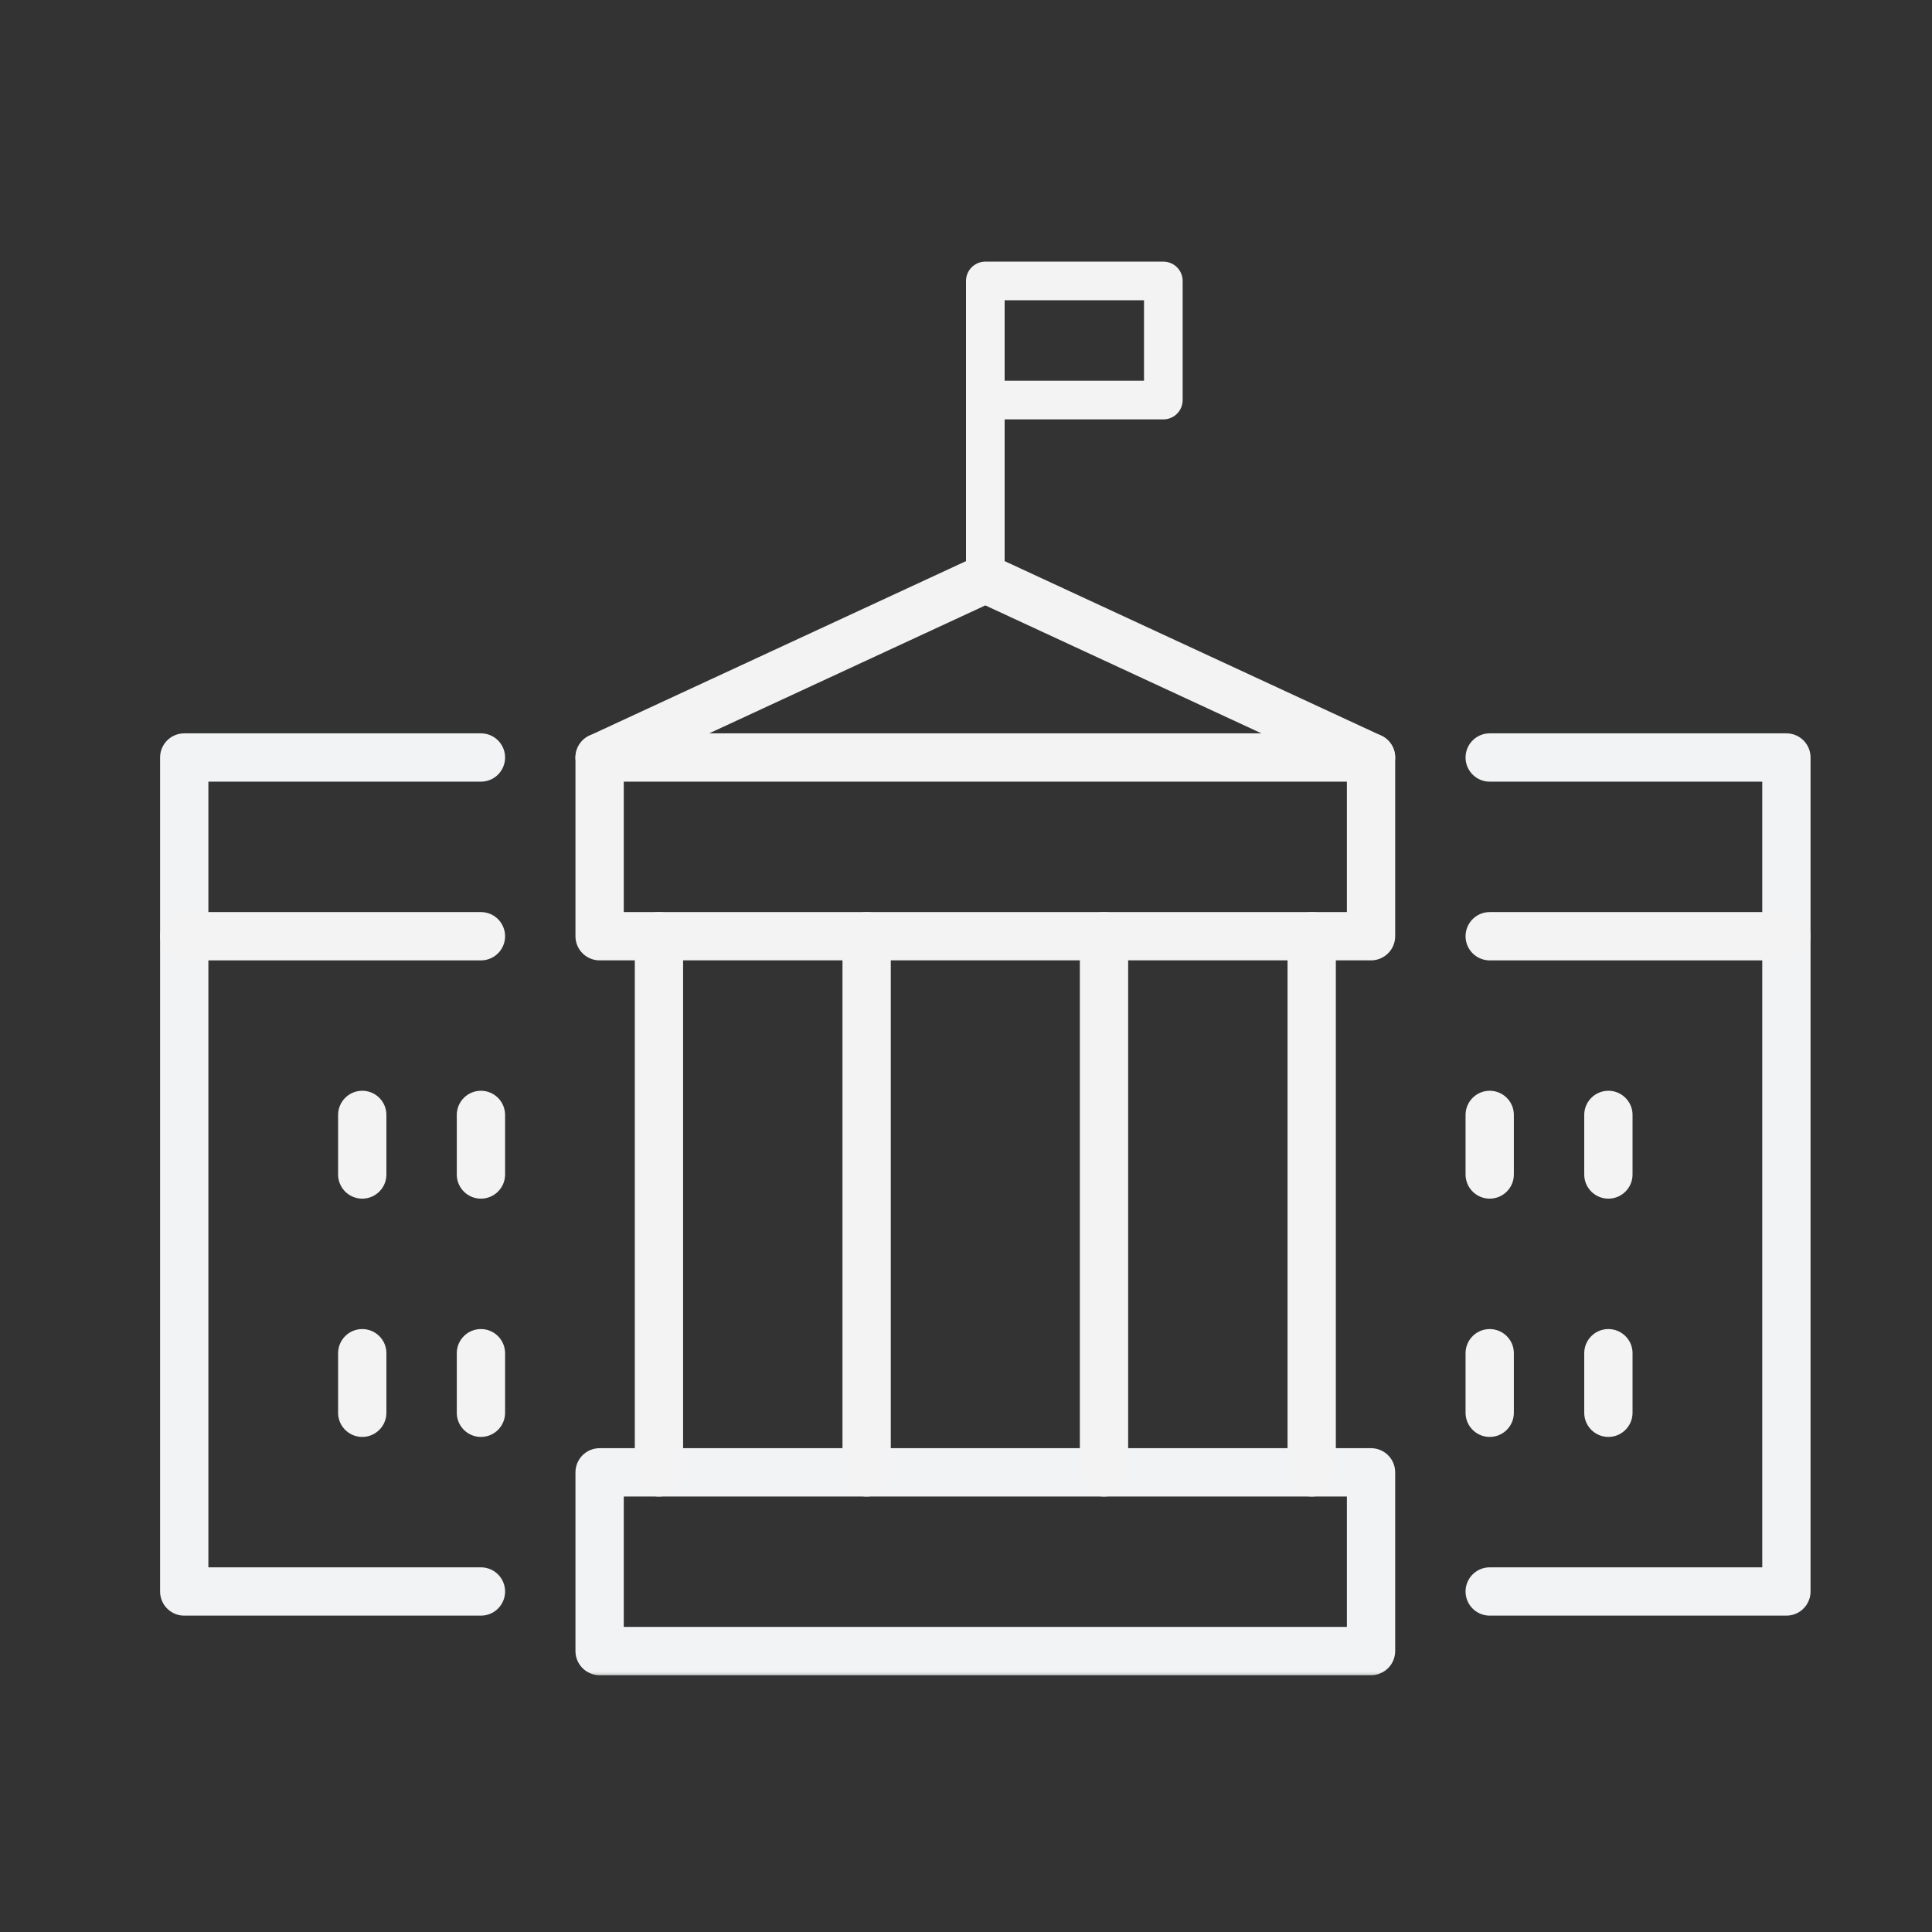 <?xml version="1.0" encoding="UTF-8"?>
<svg width="100px" height="100px" viewBox="0 0 100 100" version="1.1" xmlns="http://www.w3.org/2000/svg" xmlns:xlink="http://www.w3.org/1999/xlink">
    <rect x="0" y="0" width="100" height="100" fill="#333333" stroke="none"/>
    <title>Icon/Simple/Civic/White</title>
    <defs>
        <polygon id="path-1" points="0 74 86 74 86 0 0 0"></polygon>
    </defs>
    <g id="Icon/Simple/Civic/White" stroke="none" stroke-width="1" fill="none" fill-rule="evenodd">
        <g id="Group" transform="translate(8, 13)">
            <polyline id="Stroke-1" stroke="#F2F3F4" stroke-width="2.5" stroke-linecap="round" stroke-linejoin="round" points="69.107 26.208 84.464 26.208 84.464 69.375 69.107 69.375"></polyline>
            <polyline id="Stroke-3" stroke="#F2F3F4" stroke-width="2.5" stroke-linecap="round" stroke-linejoin="round" points="16.893 69.375 1.536 69.375 1.536 26.208 16.893 26.208"></polyline>
            <mask id="mask-2" fill="white">
                <use xlink:href="#path-1"></use>
            </mask>
            <g id="Clip-6"></g>
            <polygon id="Stroke-5" stroke="#F2F3F4" stroke-width="2.5" stroke-linecap="round" stroke-linejoin="round" mask="url(#mask-2)" points="23.036 72.458 62.964 72.458 62.964 63.208 23.036 63.208"></polygon>
            <polygon id="Stroke-8" stroke="#F3F3F3" stroke-width="2.5" stroke-linecap="round" stroke-linejoin="round" mask="url(#mask-2)" points="23.036 26.208 43 16.958 62.964 26.208"></polygon>
            <polyline id="Stroke-9" stroke="#F3F3F3" stroke-width="2.5" stroke-linecap="round" stroke-linejoin="round" mask="url(#mask-2)" points="62.964 26.208 62.964 35.458 23.036 35.458 23.036 26.208"></polyline>
            <polyline id="Stroke-10" stroke="#F3F3F3" stroke-width="2" stroke-linejoin="round" mask="url(#mask-2)" points="43 16.958 43 1.542 52.214 1.542 52.214 7.708 43 7.708"></polyline>
            <path d="M26.107,34.208 C26.754,34.208 27.287,34.7 27.351,35.331 L27.357,35.458 L27.357,63.208 C27.357,63.899 26.797,64.458 26.107,64.458 C25.46,64.458 24.928,63.966 24.864,63.336 L24.857,63.208 L24.857,35.458 C24.857,34.768 25.417,34.208 26.107,34.208 Z" id="Stroke-12" fill="#F3F3F3" fill-rule="nonzero" mask="url(#mask-2)"></path>
            <path d="M59.893,34.208 C60.54,34.208 61.072,34.7 61.136,35.331 L61.143,35.458 L61.143,63.208 C61.143,63.899 60.583,64.458 59.893,64.458 C59.246,64.458 58.713,63.966 58.649,63.336 L58.643,63.208 L58.643,35.458 C58.643,34.768 59.203,34.208 59.893,34.208 Z" id="Stroke-13" fill="#F3F3F3" fill-rule="nonzero" mask="url(#mask-2)"></path>
            <path d="M49.143,34.208 C49.79,34.208 50.322,34.7 50.386,35.331 L50.393,35.458 L50.393,63.208 C50.393,63.899 49.833,64.458 49.143,64.458 C48.496,64.458 47.963,63.966 47.899,63.336 L47.893,63.208 L47.893,35.458 C47.893,34.768 48.453,34.208 49.143,34.208 Z" id="Stroke-14" fill="#F3F3F3" fill-rule="nonzero" mask="url(#mask-2)"></path>
            <path d="M36.857,34.208 C37.504,34.208 38.037,34.7 38.101,35.331 L38.107,35.458 L38.107,63.208 C38.107,63.899 37.547,64.458 36.857,64.458 C36.21,64.458 35.678,63.966 35.614,63.336 L35.607,63.208 L35.607,35.458 C35.607,34.768 36.167,34.208 36.857,34.208 Z" id="Stroke-15" fill="#F3F3F3" fill-rule="nonzero" mask="url(#mask-2)"></path>
            <path d="M10.75,43.458 C11.397,43.458 11.93,43.95 11.994,44.581 L12,44.708 L12,47.792 C12,48.482 11.44,49.042 10.75,49.042 C10.103,49.042 9.57,48.55 9.506,47.919 L9.5,47.792 L9.5,44.708 C9.5,44.018 10.06,43.458 10.75,43.458 Z" id="Stroke-16" fill="#F3F3F3" fill-rule="nonzero" mask="url(#mask-2)"></path>
            <path d="M10.75,55.792 C11.397,55.792 11.93,56.284 11.994,56.914 L12,57.042 L12,60.125 C12,60.815 11.44,61.375 10.75,61.375 C10.103,61.375 9.57,60.883 9.506,60.253 L9.5,60.125 L9.5,57.042 C9.5,56.351 10.06,55.792 10.75,55.792 Z" id="Stroke-17" fill="#F3F3F3" fill-rule="nonzero" mask="url(#mask-2)"></path>
            <path d="M16.893,43.458 C17.54,43.458 18.072,43.95 18.136,44.581 L18.143,44.708 L18.143,47.792 C18.143,48.482 17.583,49.042 16.893,49.042 C16.246,49.042 15.713,48.55 15.649,47.919 L15.643,47.792 L15.643,44.708 C15.643,44.018 16.203,43.458 16.893,43.458 Z" id="Stroke-18" fill="#F3F3F3" fill-rule="nonzero" mask="url(#mask-2)"></path>
            <path d="M16.893,55.792 C17.54,55.792 18.072,56.284 18.136,56.914 L18.143,57.042 L18.143,60.125 C18.143,60.815 17.583,61.375 16.893,61.375 C16.246,61.375 15.713,60.883 15.649,60.253 L15.643,60.125 L15.643,57.042 C15.643,56.351 16.203,55.792 16.893,55.792 Z" id="Stroke-19" fill="#F3F3F3" fill-rule="nonzero" mask="url(#mask-2)"></path>
            <path d="M69.107,43.458 C69.754,43.458 70.287,43.95 70.351,44.581 L70.357,44.708 L70.357,47.792 C70.357,48.482 69.797,49.042 69.107,49.042 C68.46,49.042 67.928,48.55 67.864,47.919 L67.857,47.792 L67.857,44.708 C67.857,44.018 68.417,43.458 69.107,43.458 Z" id="Stroke-20" fill="#F3F3F3" fill-rule="nonzero" mask="url(#mask-2)"></path>
            <path d="M69.107,55.792 C69.754,55.792 70.287,56.284 70.351,56.914 L70.357,57.042 L70.357,60.125 C70.357,60.815 69.797,61.375 69.107,61.375 C68.46,61.375 67.928,60.883 67.864,60.253 L67.857,60.125 L67.857,57.042 C67.857,56.351 68.417,55.792 69.107,55.792 Z" id="Stroke-21" fill="#F3F3F3" fill-rule="nonzero" mask="url(#mask-2)"></path>
            <path d="M75.25,43.458 C75.897,43.458 76.43,43.95 76.494,44.581 L76.5,44.708 L76.5,47.792 C76.5,48.482 75.94,49.042 75.25,49.042 C74.603,49.042 74.07,48.55 74.006,47.919 L74,47.792 L74,44.708 C74,44.018 74.56,43.458 75.25,43.458 Z" id="Stroke-22" fill="#F3F3F3" fill-rule="nonzero" mask="url(#mask-2)"></path>
            <path d="M75.25,55.792 C75.897,55.792 76.43,56.284 76.494,56.914 L76.5,57.042 L76.5,60.125 C76.5,60.815 75.94,61.375 75.25,61.375 C74.603,61.375 74.07,60.883 74.006,60.253 L74,60.125 L74,57.042 C74,56.351 74.56,55.792 75.25,55.792 Z" id="Stroke-23" fill="#F3F3F3" fill-rule="nonzero" mask="url(#mask-2)"></path>
            <g id="Group-28" mask="url(#mask-2)" stroke="#F3F3F3" stroke-linecap="round" stroke-linejoin="round" stroke-width="2.5">
                <g transform="translate(1.536, 34.688)">
                    <line x1="0" y1="0.771" x2="15.357" y2="0.771" id="Stroke-24"></line>
                    <line x1="67.571" y1="0.771" x2="82.929" y2="0.771" id="Stroke-26"></line>
                </g>
            </g>
        </g>
    </g>
</svg>